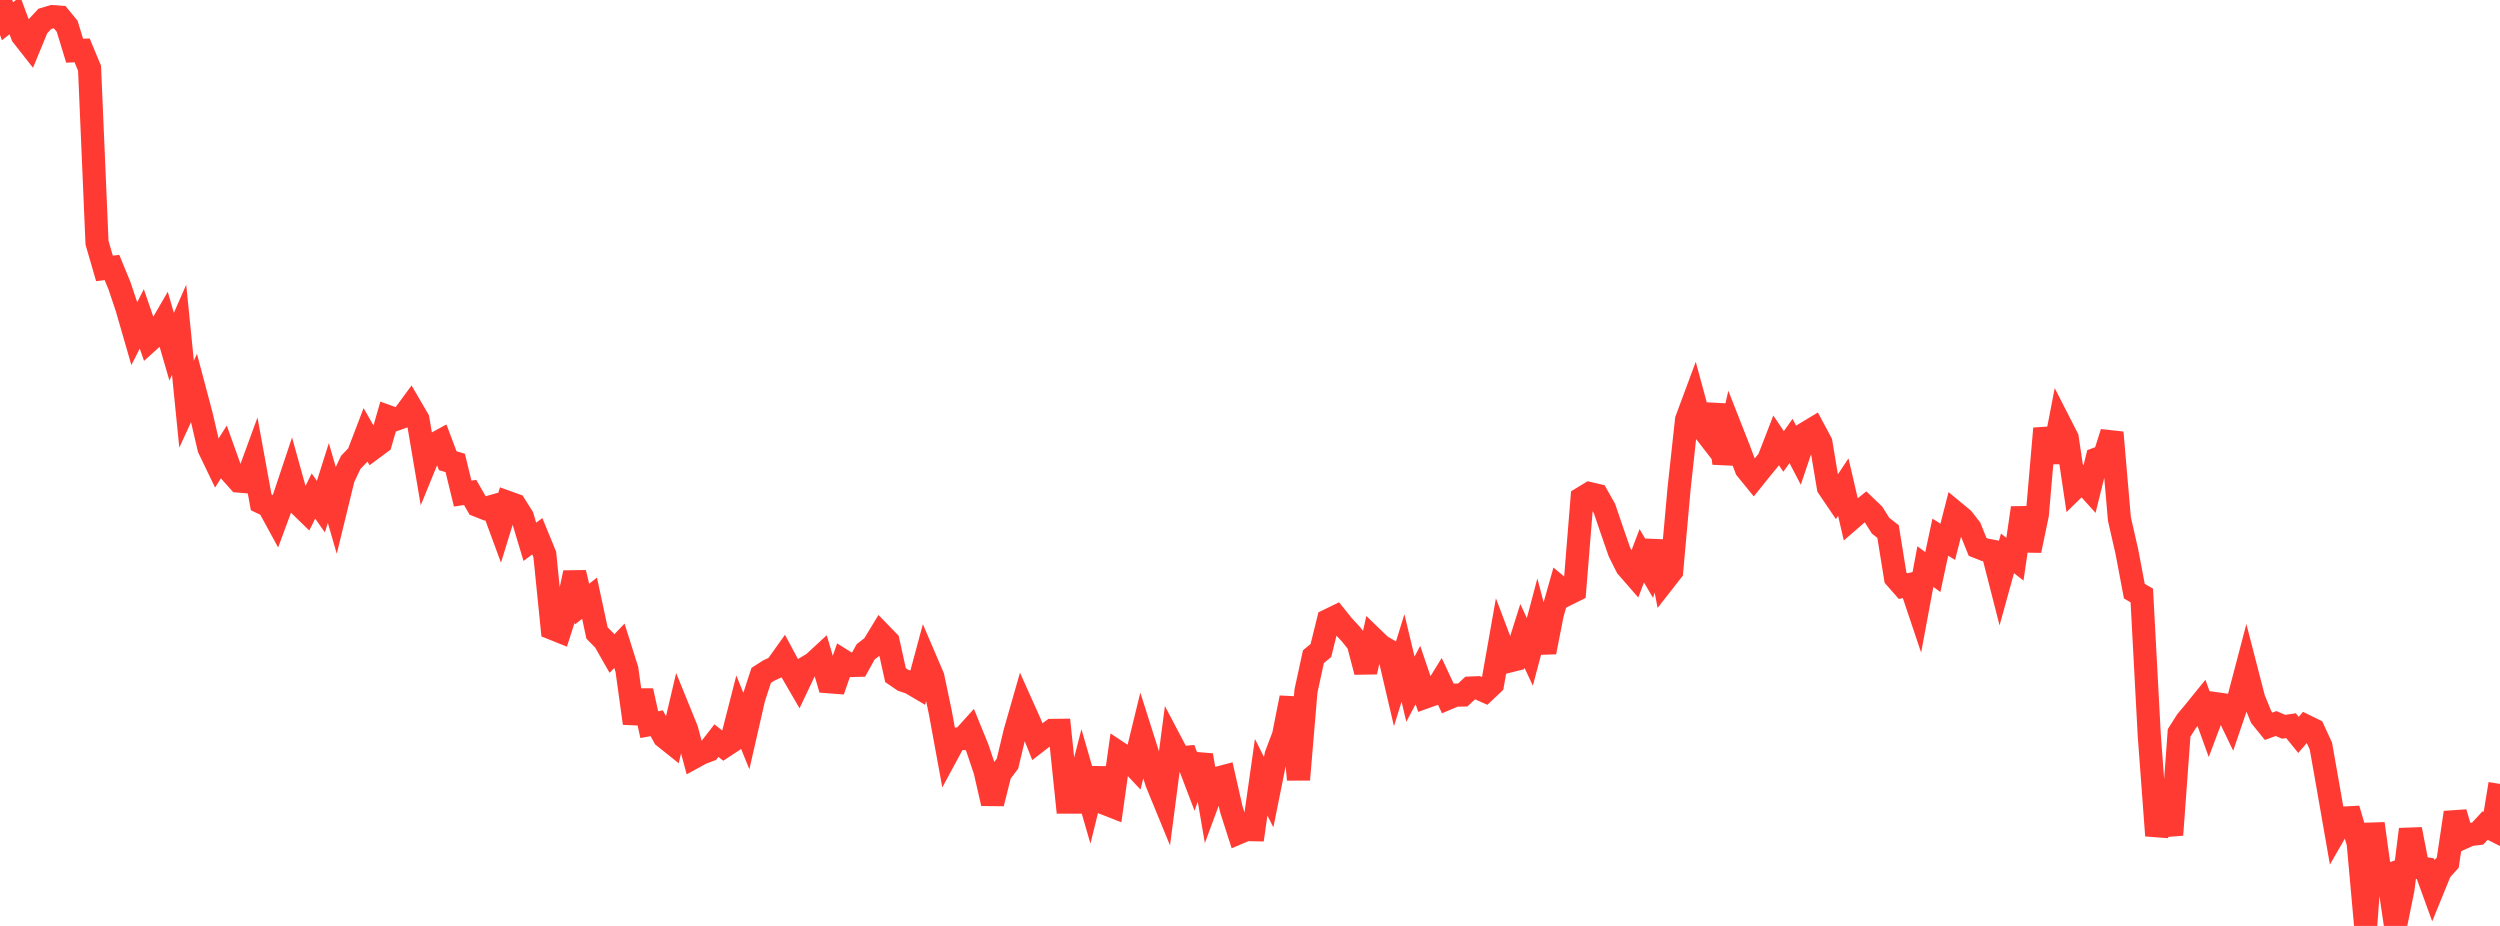 <?xml version="1.0" standalone="no"?>
<!DOCTYPE svg PUBLIC "-//W3C//DTD SVG 1.1//EN" "http://www.w3.org/Graphics/SVG/1.1/DTD/svg11.dtd">

<svg width="135" height="50" viewBox="0 0 135 50" preserveAspectRatio="none" 
  xmlns="http://www.w3.org/2000/svg"
  xmlns:xlink="http://www.w3.org/1999/xlink">


<polyline points="0.0, 0.0 0.403, 1.148 0.806, 0.834 1.209, 1.92 1.612, 2.433 2.015, 1.455 2.418, 1.021 2.821, 0.899 3.224, 0.929 3.627, 1.418 4.03, 2.739 4.433, 2.72 4.836, 3.687 5.239, 13.107 5.642, 14.496 6.045, 14.443 6.448, 15.42 6.851, 16.622 7.254, 18.016 7.657, 17.218 8.06, 18.391 8.463, 18.027 8.866, 17.333 9.269, 18.723 9.672, 17.805 10.075, 21.824 10.478, 20.948 10.881, 22.469 11.284, 24.203 11.687, 25.04 12.09, 24.399 12.493, 25.526 12.896, 25.977 13.299, 26.012 13.701, 24.915 14.104, 27.127 14.507, 27.32 14.91, 28.058 15.313, 26.967 15.716, 25.76 16.119, 27.21 16.522, 27.602 16.925, 26.786 17.328, 27.358 17.731, 26.084 18.134, 27.477 18.537, 25.824 18.94, 24.971 19.343, 24.549 19.746, 23.495 20.149, 24.201 20.552, 23.902 20.955, 22.501 21.358, 22.646 21.761, 22.501 22.164, 21.952 22.567, 22.644 22.97, 25.021 23.373, 24.034 23.776, 23.813 24.179, 24.879 24.582, 24.999 24.985, 26.652 25.388, 26.593 25.791, 27.294 26.194, 27.453 26.597, 27.341 27.0, 28.434 27.403, 27.125 27.806, 27.27 28.209, 27.912 28.612, 29.258 29.015, 28.958 29.418, 29.942 29.821, 33.928 30.224, 34.09 30.627, 32.833 31.03, 30.926 31.433, 32.621 31.836, 32.303 32.239, 34.18 32.642, 34.588 33.045, 35.295 33.448, 34.871 33.851, 36.148 34.254, 39.056 34.657, 37.303 35.06, 39.13 35.463, 39.055 35.866, 39.789 36.269, 40.111 36.672, 38.396 37.075, 39.387 37.478, 40.885 37.881, 40.664 38.284, 40.514 38.687, 39.994 39.09, 40.311 39.493, 40.046 39.896, 38.472 40.299, 39.466 40.701, 37.708 41.104, 36.472 41.507, 36.213 41.91, 36.024 42.313, 35.46 42.716, 36.214 43.119, 36.908 43.522, 36.058 43.925, 35.817 44.328, 35.444 44.731, 36.812 45.134, 36.843 45.537, 35.687 45.94, 35.938 46.343, 35.927 46.746, 35.199 47.149, 34.885 47.552, 34.223 47.955, 34.638 48.358, 36.457 48.761, 36.733 49.164, 36.868 49.567, 37.106 49.97, 35.608 50.373, 36.549 50.776, 38.464 51.179, 40.661 51.582, 39.915 51.985, 39.883 52.388, 39.437 52.791, 40.427 53.194, 41.629 53.597, 43.386 54.0, 41.773 54.403, 41.24 54.806, 39.551 55.209, 38.142 55.612, 39.04 56.015, 40.044 56.418, 39.732 56.821, 39.443 57.224, 39.438 57.627, 43.312 58.03, 43.312 58.433, 41.747 58.836, 43.141 59.239, 41.506 59.642, 43.376 60.045, 43.534 60.448, 40.674 60.851, 40.942 61.254, 41.37 61.657, 39.715 62.06, 40.984 62.463, 42.257 62.866, 43.239 63.269, 40.16 63.672, 40.925 64.075, 40.891 64.478, 41.951 64.881, 40.784 65.284, 43.128 65.687, 42.039 66.09, 41.933 66.493, 43.706 66.896, 44.965 67.299, 44.794 67.701, 44.803 68.104, 41.97 68.507, 42.774 68.91, 40.774 69.313, 39.71 69.716, 37.676 70.119, 42.099 70.522, 37.314 70.925, 35.46 71.328, 35.13 71.731, 33.499 72.134, 33.303 72.537, 33.805 72.94, 34.236 73.343, 34.74 73.746, 36.282 74.149, 34.486 74.552, 34.876 74.955, 35.11 75.358, 36.832 75.761, 35.53 76.164, 37.216 76.567, 36.452 76.97, 37.64 77.373, 37.496 77.776, 36.844 78.179, 37.708 78.582, 37.538 78.985, 37.531 79.388, 37.156 79.791, 37.139 80.194, 37.319 80.597, 36.938 81.0, 34.654 81.403, 35.72 81.806, 35.619 82.209, 34.338 82.612, 35.203 83.015, 33.683 83.418, 35.214 83.821, 33.166 84.224, 31.747 84.627, 32.087 85.03, 31.886 85.433, 26.899 85.836, 26.653 86.239, 26.747 86.642, 27.461 87.045, 28.644 87.448, 29.805 87.851, 30.608 88.254, 31.07 88.657, 30.012 89.06, 30.701 89.463, 29.248 89.866, 31.359 90.269, 30.843 90.672, 26.365 91.075, 22.665 91.478, 21.581 91.881, 23.063 92.284, 23.584 92.687, 21.863 93.09, 25.019 93.493, 23.223 93.896, 24.247 94.299, 25.32 94.701, 25.814 95.104, 25.312 95.507, 24.822 95.91, 23.78 96.313, 24.378 96.716, 23.812 97.119, 24.586 97.522, 23.39 97.925, 23.148 98.328, 23.901 98.731, 26.315 99.134, 26.91 99.537, 26.304 99.94, 28.035 100.343, 27.686 100.746, 27.363 101.149, 27.749 101.552, 28.389 101.955, 28.704 102.358, 31.195 102.761, 31.653 103.164, 31.559 103.567, 32.759 103.97, 30.594 104.373, 30.892 104.776, 29.007 105.179, 29.257 105.582, 27.682 105.985, 28.015 106.388, 28.534 106.791, 29.533 107.194, 29.691 107.597, 29.766 108.0, 31.342 108.403, 29.883 108.806, 30.198 109.209, 27.426 109.612, 29.728 110.015, 27.794 110.418, 23.14 110.821, 24.947 111.224, 22.858 111.627, 23.646 112.03, 26.353 112.433, 25.961 112.836, 26.406 113.239, 24.778 113.642, 24.627 114.045, 23.357 114.448, 28.025 114.851, 29.789 115.254, 31.921 115.657, 32.157 116.06, 39.695 116.463, 45.123 116.866, 43.364 117.269, 45.083 117.672, 39.576 118.075, 38.939 118.478, 38.458 118.881, 37.961 119.284, 39.076 119.687, 38.005 120.09, 38.062 120.493, 38.896 120.896, 37.712 121.299, 36.177 121.701, 37.735 122.104, 38.72 122.507, 39.218 122.91, 39.07 123.313, 39.246 123.716, 39.187 124.119, 39.684 124.522, 39.214 124.925, 39.411 125.328, 40.286 125.731, 42.571 126.134, 44.879 126.537, 44.178 126.94, 44.156 127.343, 45.528 127.746, 50.0 128.149, 44.477 128.552, 47.398 128.955, 47.255 129.358, 49.986 129.761, 48.005 130.164, 44.784 130.567, 46.843 130.97, 46.908 131.373, 48.016 131.776, 47.028 132.179, 46.581 132.582, 43.878 132.985, 45.243 133.388, 45.063 133.791, 45.016 134.194, 44.58 134.597, 44.783 135.0, 42.332" fill="none" stroke="#ff3a33" stroke-width="1.25"/>

</svg>